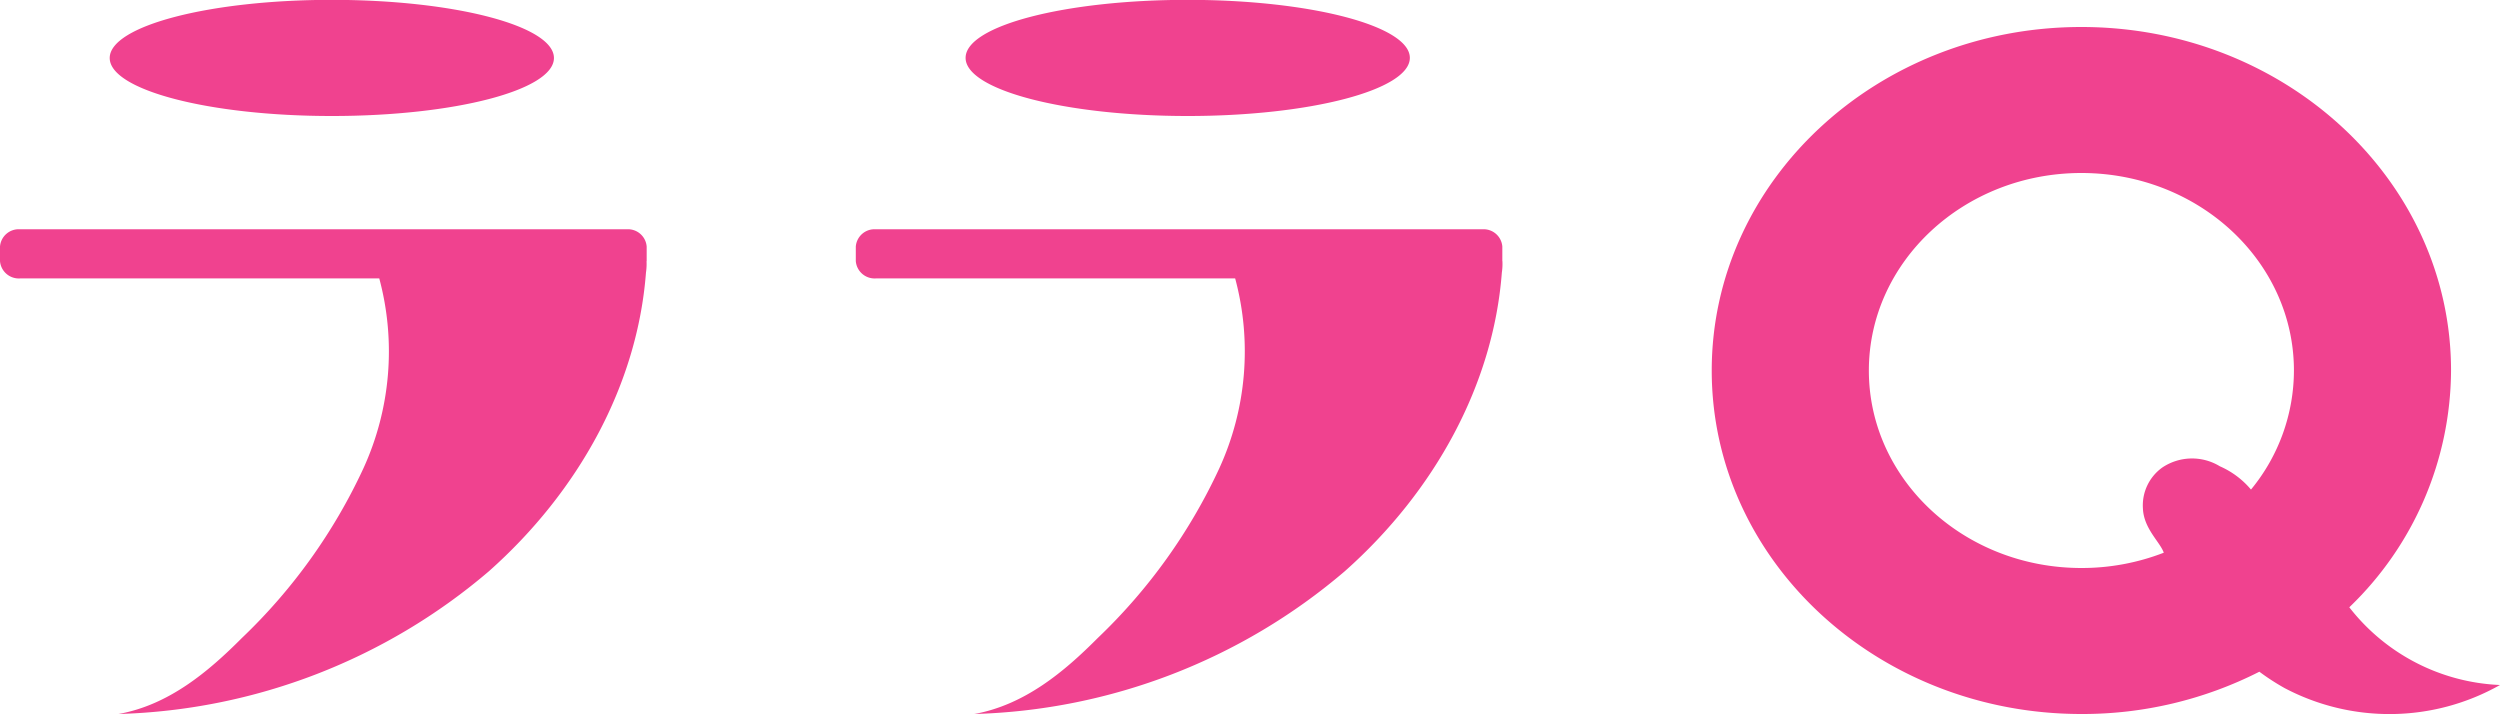 <svg xmlns="http://www.w3.org/2000/svg" width="175" height="50" viewBox="0 0 175 50">
  <defs>
    <style>
      .cls-1 {
        fill: #f0428f;
        fill-rule: evenodd;
      }
    </style>
  </defs>
  <path id="logo_rarraq.svg" class="cls-1" d="M622.258,3725.28a4.085,4.085,0,0,1-.04.8c-0.592,7.81-4.672,15.29-10.986,20.9a41.739,41.739,0,0,1-25.94,10c3.525-.63,6.29-2.96,8.64-5.32a39.155,39.155,0,0,0,8.5-11.86,19.686,19.686,0,0,0,1.117-13.31H578.4a1.321,1.321,0,0,1-1.4-1.21v-1.02a1.314,1.314,0,0,1,1.4-1.21h42.467a1.314,1.314,0,0,1,1.4,1.21v1.02Zm-22.03-18.29c8.586,0,15.548,1.82,15.548,4.07s-6.962,4.06-15.548,4.06-15.548-1.82-15.548-4.06S591.64,3706.99,600.228,3706.99Zm141.223,42.52a23.117,23.117,0,0,0,7.122-16.57c0-13.28-11.585-24.05-25.876-24.05s-25.876,10.77-25.876,24.05,11.586,24.04,25.876,24.04a27.3,27.3,0,0,0,12.458-2.96,16.1,16.1,0,0,0,1.756,1.14,15.729,15.729,0,0,0,15.089-.21A14.114,14.114,0,0,1,741.451,3749.51Zm-6.882-8.24a5.969,5.969,0,0,0-2.179-1.63,3.739,3.739,0,0,0-4.02.08,3.256,3.256,0,0,0-1.366,2.87c0.056,1.42,1.211,2.36,1.46,3.1a15.887,15.887,0,0,1-5.767,1.07c-8.215,0-14.877-6.19-14.877-13.82s6.662-13.83,14.877-13.83,14.878,6.19,14.878,13.83A13.136,13.136,0,0,1,734.569,3741.27Zm-52.4-15.99a3.969,3.969,0,0,1-.04.8c-0.593,7.81-4.672,15.29-10.986,20.9a41.734,41.734,0,0,1-25.94,10c3.527-.64,6.292-2.96,8.64-5.32a39.121,39.121,0,0,0,8.5-11.86,19.675,19.675,0,0,0,1.119-13.31H638.3a1.32,1.32,0,0,1-1.394-1.21v-1.02a1.313,1.313,0,0,1,1.394-1.21h42.468a1.313,1.313,0,0,1,1.395,1.21v1.02Zm-22.028-18.29c8.586,0,15.548,1.82,15.548,4.06s-6.962,4.07-15.548,4.07-15.549-1.82-15.549-4.07S651.552,3706.99,660.14,3706.99Z" transform="translate(-577 -3707)"/>
</svg>
